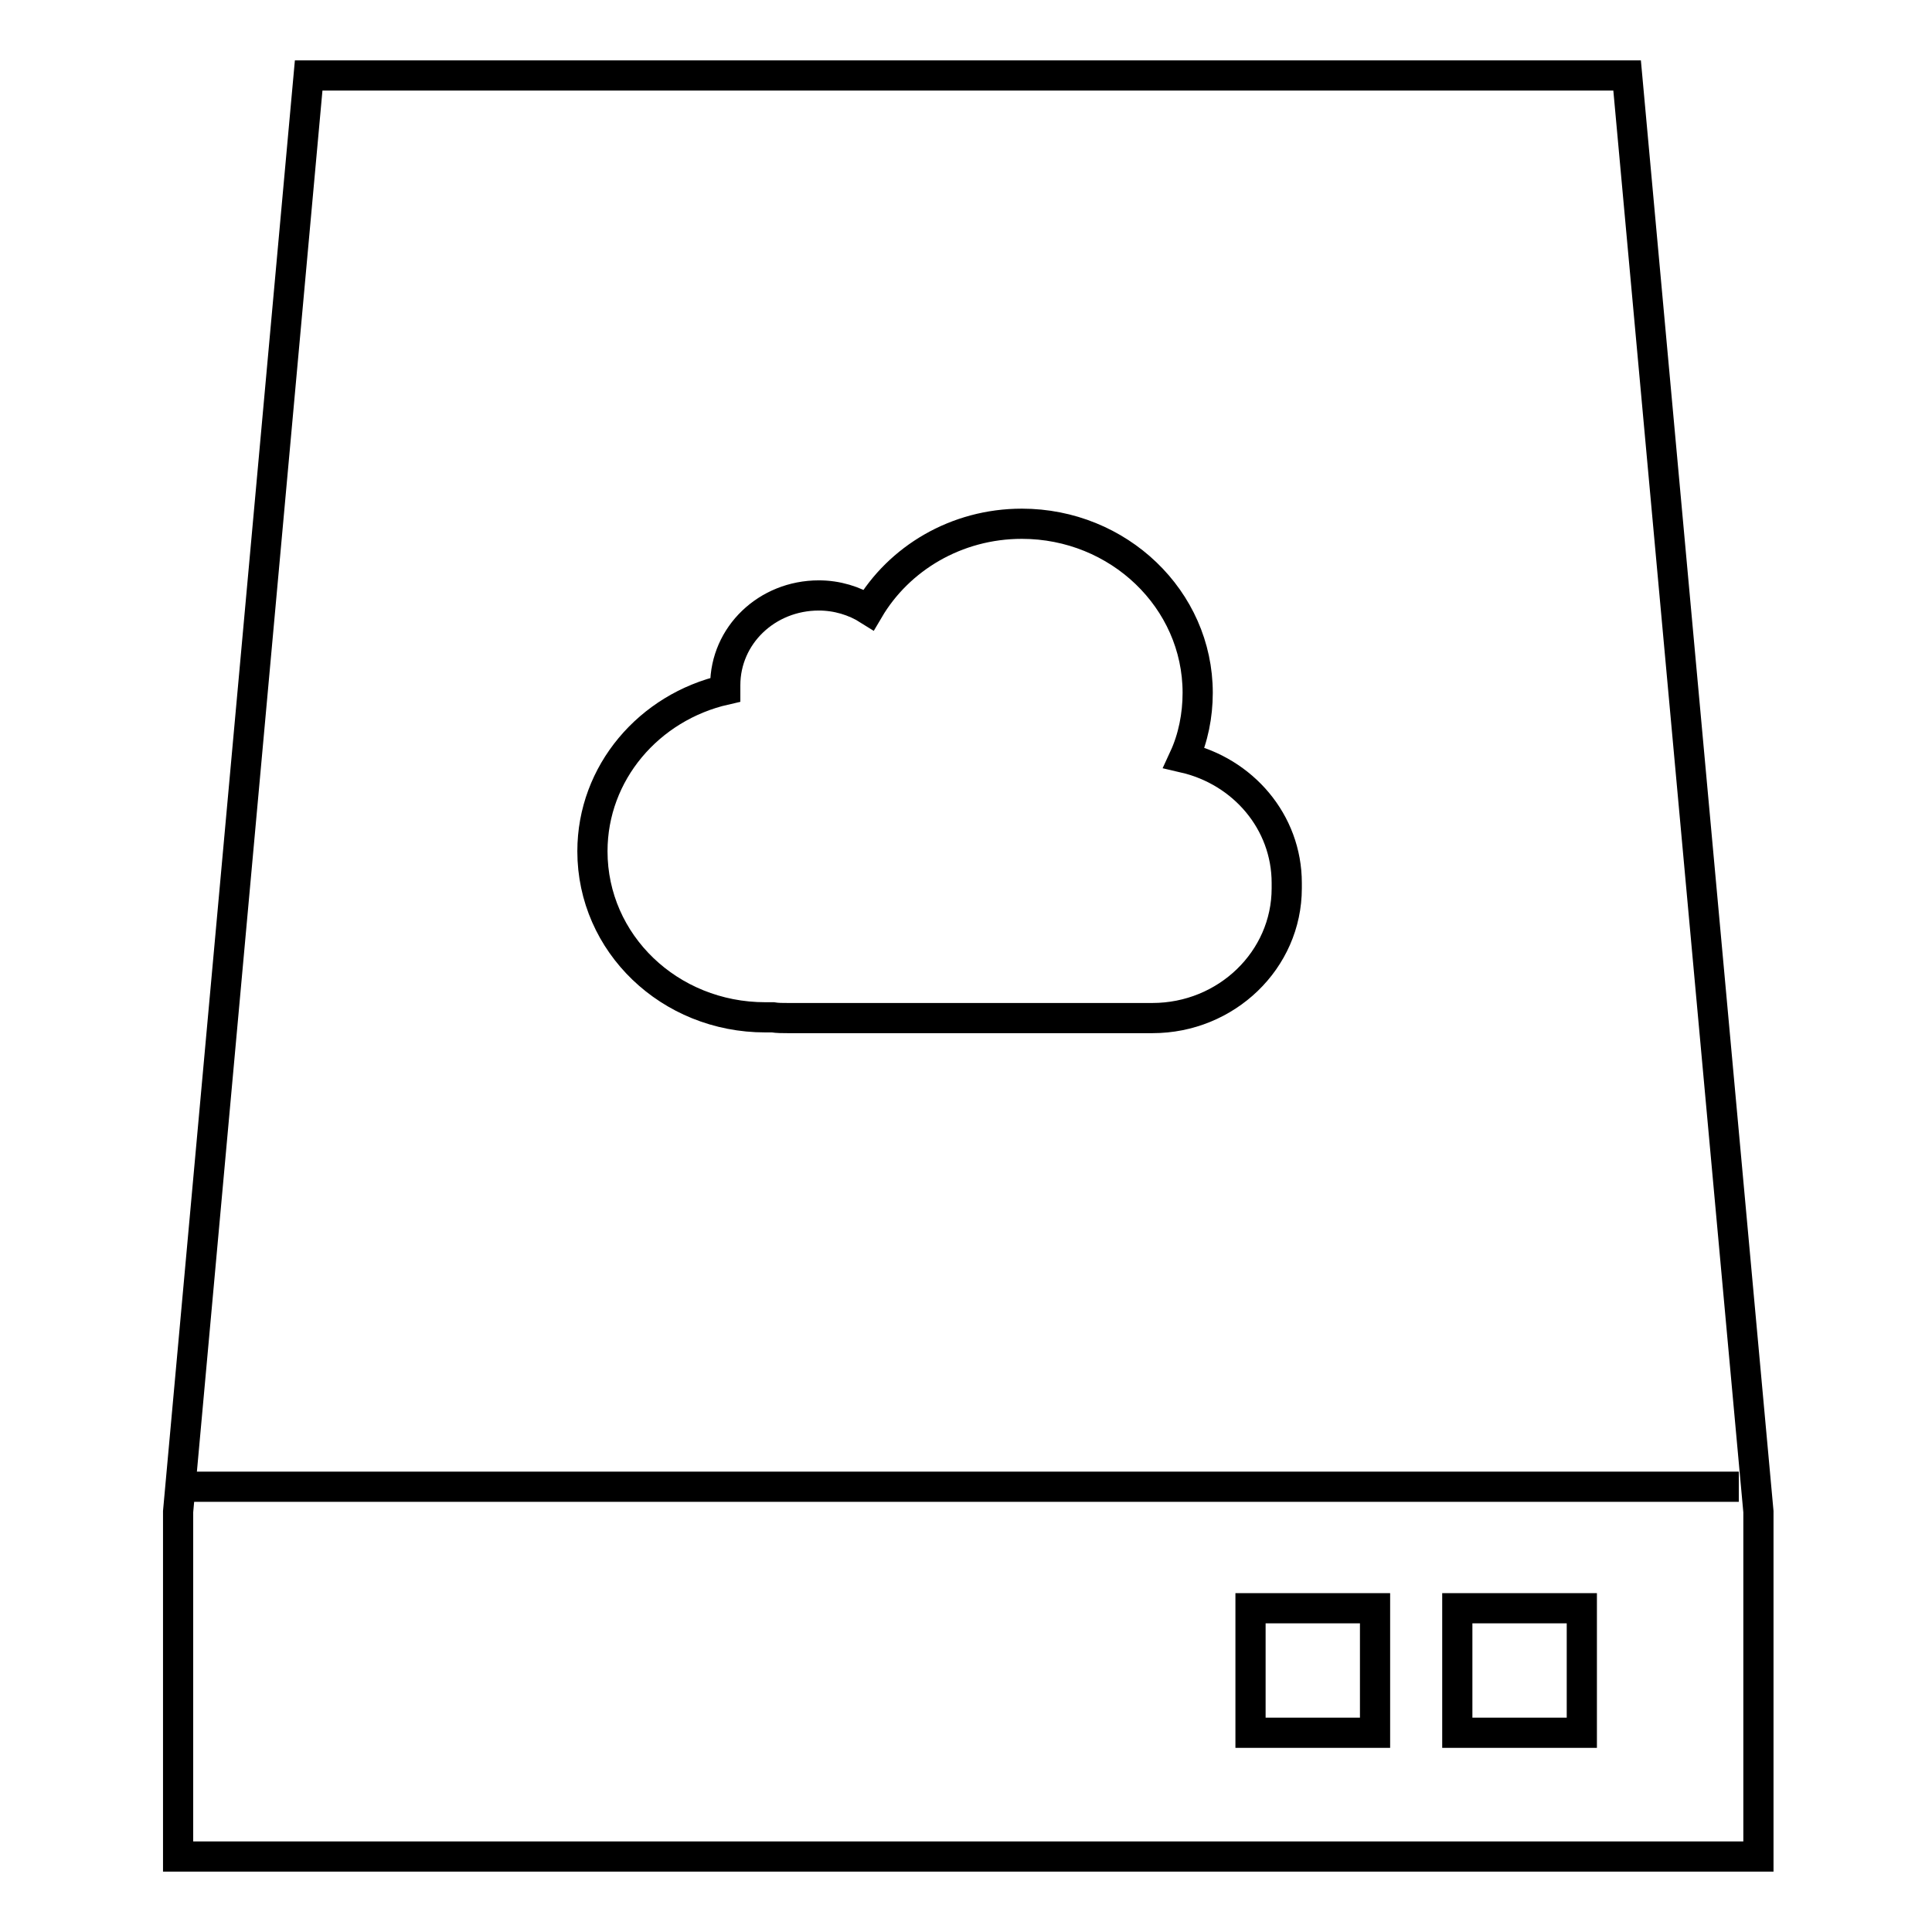 <?xml version="1.0" encoding="utf-8"?>
<!-- Svg Vector Icons : http://www.onlinewebfonts.com/icon -->
<!DOCTYPE svg PUBLIC "-//W3C//DTD SVG 1.1//EN" "http://www.w3.org/Graphics/SVG/1.1/DTD/svg11.dtd">
<svg version="1.1" xmlns="http://www.w3.org/2000/svg" xmlns:xlink="http://www.w3.org/1999/xlink" x="0px" y="0px" viewBox="0 0 256 256" enable-background="new 0 0 256 256" xml:space="preserve">
<g><g><path stroke-width="4" fill-opacity="0" stroke="#000000"  d="M215.6,10H40.9L23.6,200.3V246H233v-45.7L215.6,10z"/><path stroke-width="4" fill-opacity="0" stroke="#000000"  d="M23,197h207.4H23z"/><path stroke-width="4" fill-opacity="0" stroke="#000000"  d="M156.9,100.4c1.2-2.6,1.8-5.6,1.8-8.6c0-12.4-10.5-22.4-23.3-22.4c-8.7,0-16.3,4.6-20.3,11.4c-1.9-1.2-4.2-1.9-6.6-1.9c-6.9,0-12.4,5.3-12.4,11.9c0,0.2,0,0.4,0,0.6c-10.1,2.3-17.6,11-17.6,21.4c0,12.2,10.2,22,22.9,22c0.3,0,0.6,0,1,0c0.6,0.1,1.3,0.1,2,0.1h48.3c9.8,0,17.8-7.7,17.8-17.2V117C170.5,108.9,164.7,102.2,156.9,100.4L156.9,100.4z"/><path stroke-width="4" fill-opacity="0" stroke="#000000"  d="M193.1,213.1h16.5v16.5h-16.5V213.1z"/><path stroke-width="4" fill-opacity="0" stroke="#000000"  d="M165.7,213.1h16.5v16.5h-16.5V213.1z"/></g></g>
</svg>
